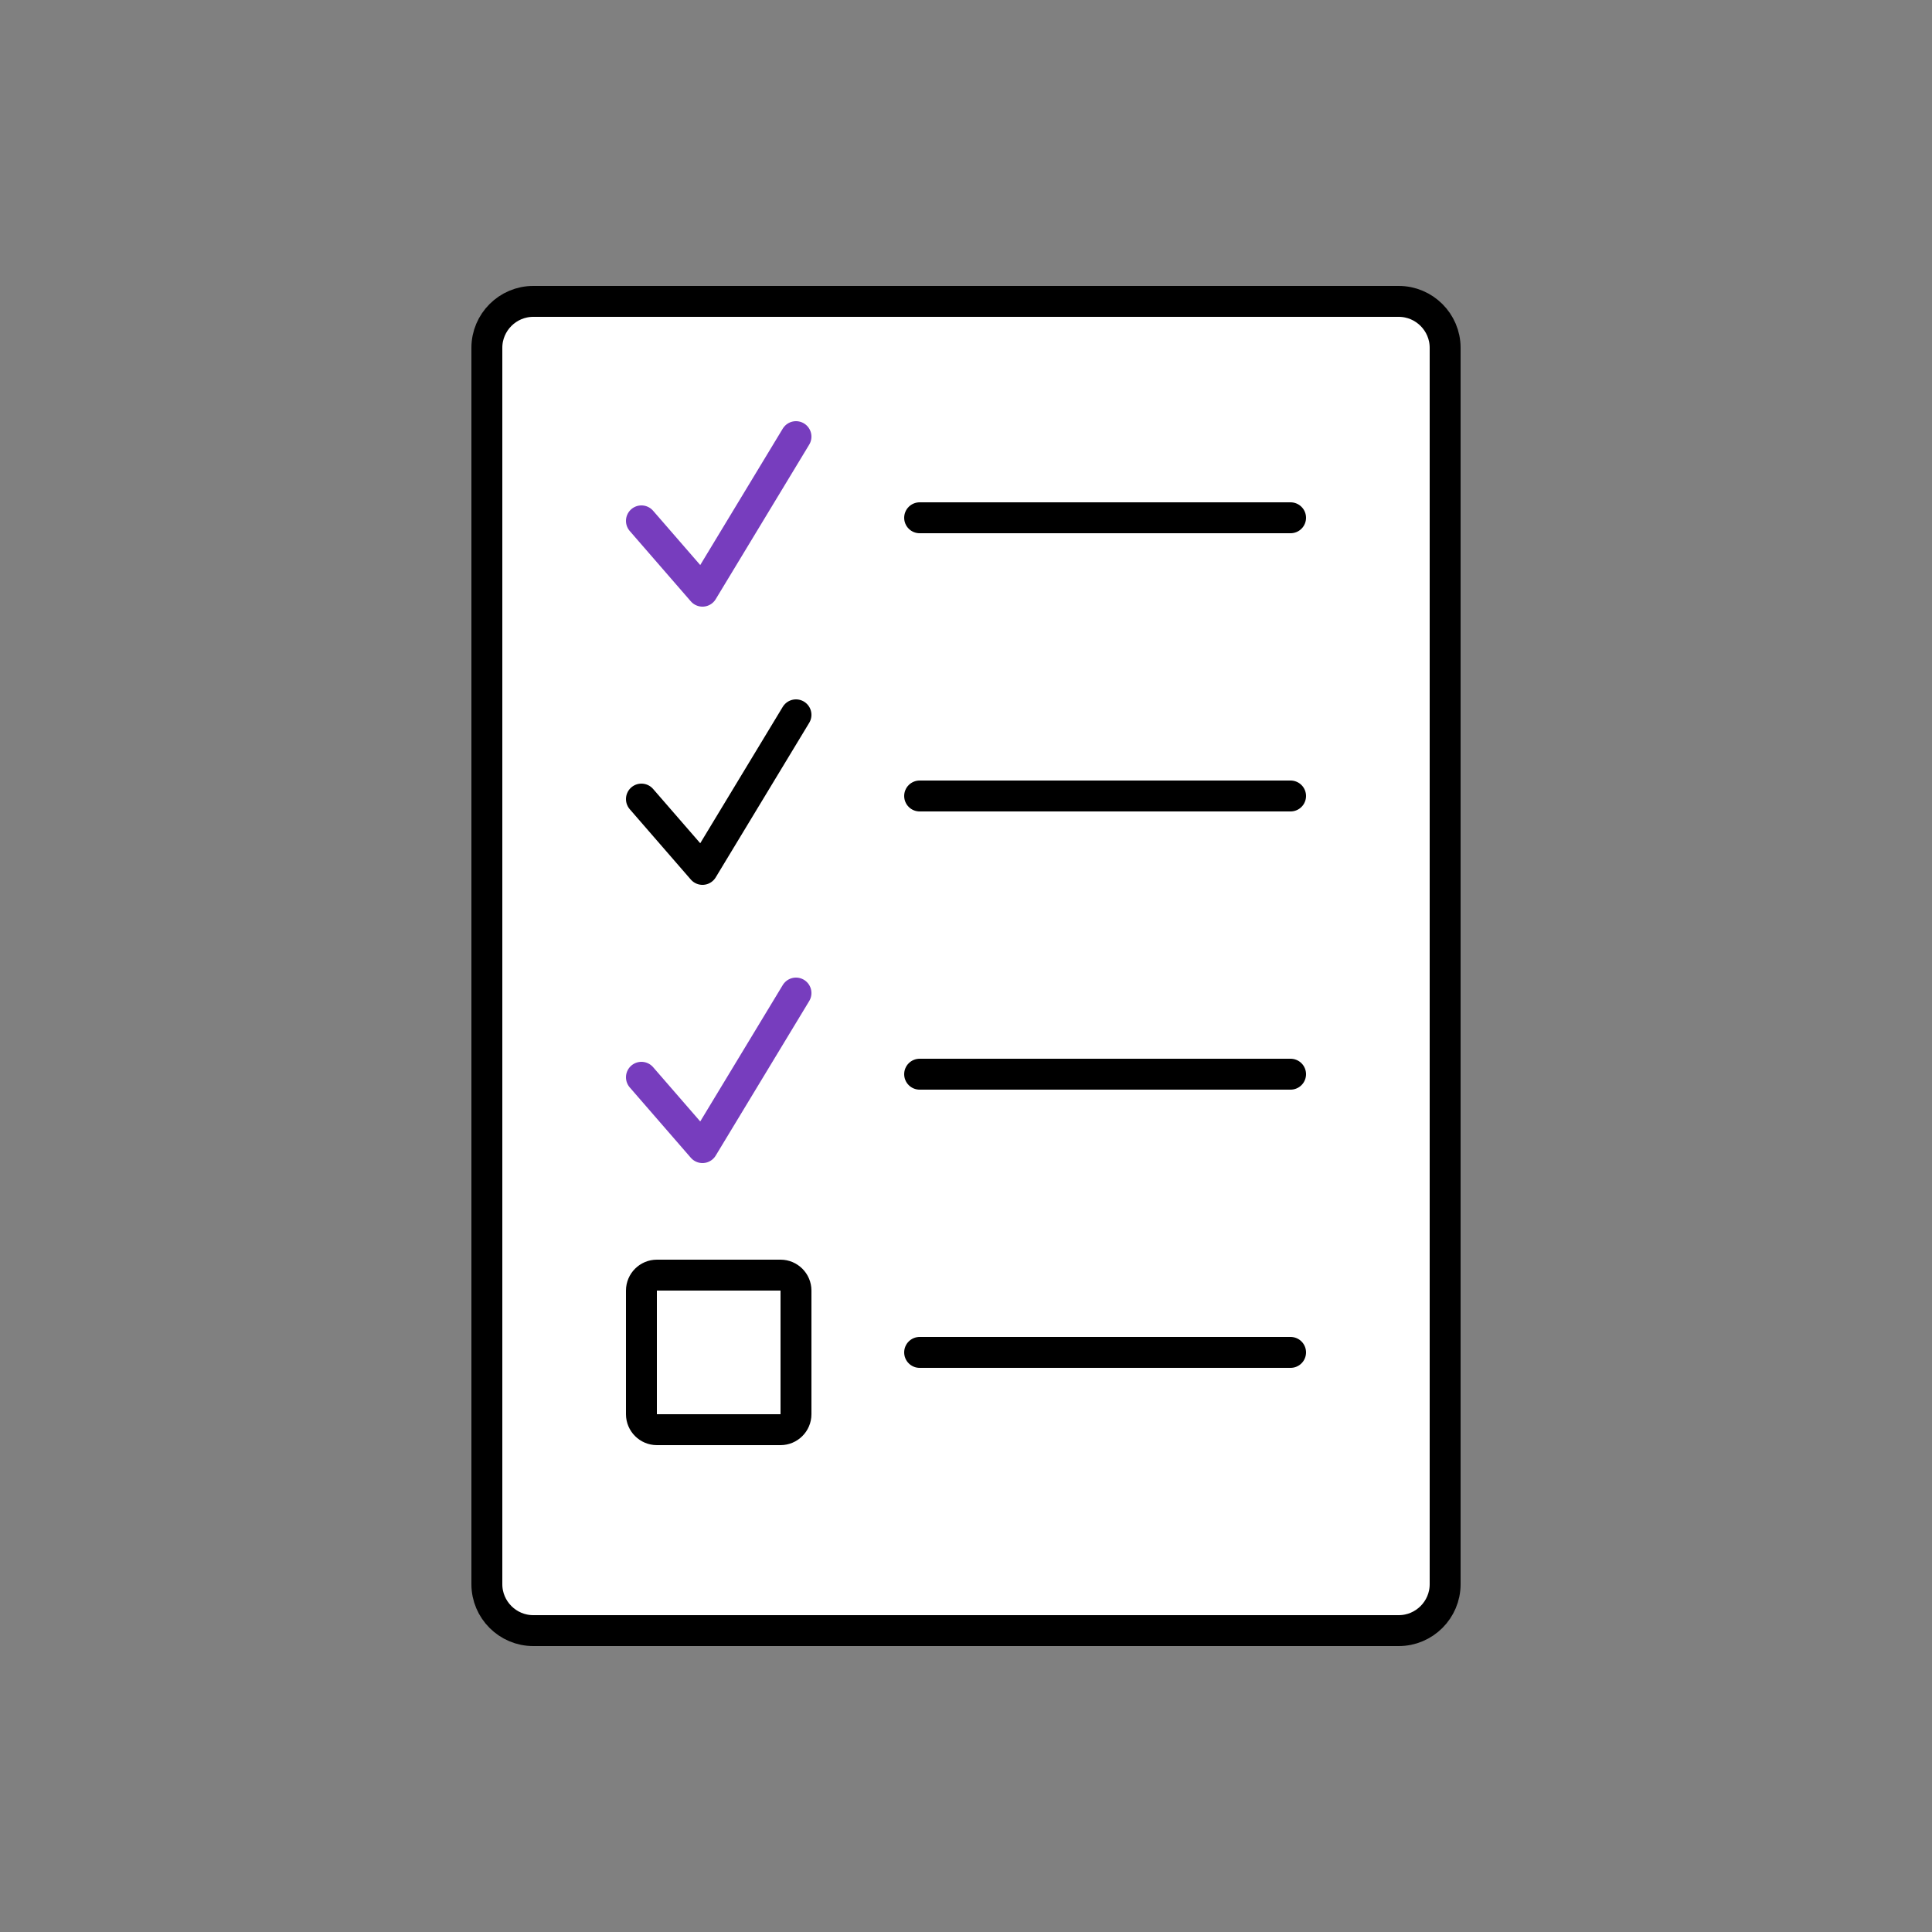 <?xml version="1.0" encoding="UTF-8"?> <!-- Generator: Adobe Illustrator 27.2.0, SVG Export Plug-In . SVG Version: 6.00 Build 0) --> <svg xmlns="http://www.w3.org/2000/svg" xmlns:xlink="http://www.w3.org/1999/xlink" version="1.1" id="Layer_1" x="0px" y="0px" viewBox="0 0 250 250" style="enable-background:new 0 0 250 250;" xml:space="preserve"><rect x="0" y="0" width="250" height="250" fill="#808080" stroke="none"/> <style type="text/css"> .st0{fill:#FFFFFF;stroke:#000000;stroke-width:4;} .st1{fill:none;stroke:#773DBE;stroke-width:4;stroke-linecap:round;stroke-linejoin:round;} .st2{fill:none;stroke:#000000;stroke-width:4;stroke-linecap:round;} .st3{fill:none;stroke:#000000;stroke-width:4;stroke-linecap:round;stroke-linejoin:round;} .st4{fill:#FFFFFF;stroke:#000000;stroke-width:4;stroke-linejoin:round;} </style> <g> <g> <path class="st0" d="M69,39h112c3.3,0,6,2.7,6,6v160c0,3.3-2.7,6-6,6H69c-3.3,0-6-2.7-6-6V45C63,41.7,65.7,39,69,39z"></path> <path class="st1" d="M83,67.4l7.9,9.1l12.1-20"></path> <line class="st2" x1="119" y1="67" x2="167" y2="67"></line> <path class="st3" d="M83,103.4l7.9,9.1l12.1-20"></path> <line class="st2" x1="119" y1="103" x2="167" y2="103"></line> <path class="st1" d="M83,139.4l7.9,9.1l12.1-20"></path> <line class="st2" x1="119" y1="139" x2="167" y2="139"></line> <path class="st4" d="M85,165h16c1.1,0,2,0.9,2,2v16c0,1.1-0.9,2-2,2H85c-1.1,0-2-0.9-2-2v-16C83,165.9,83.9,165,85,165z"></path> <line class="st2" x1="119" y1="175" x2="167" y2="175"></line> </g> </g> </svg> 